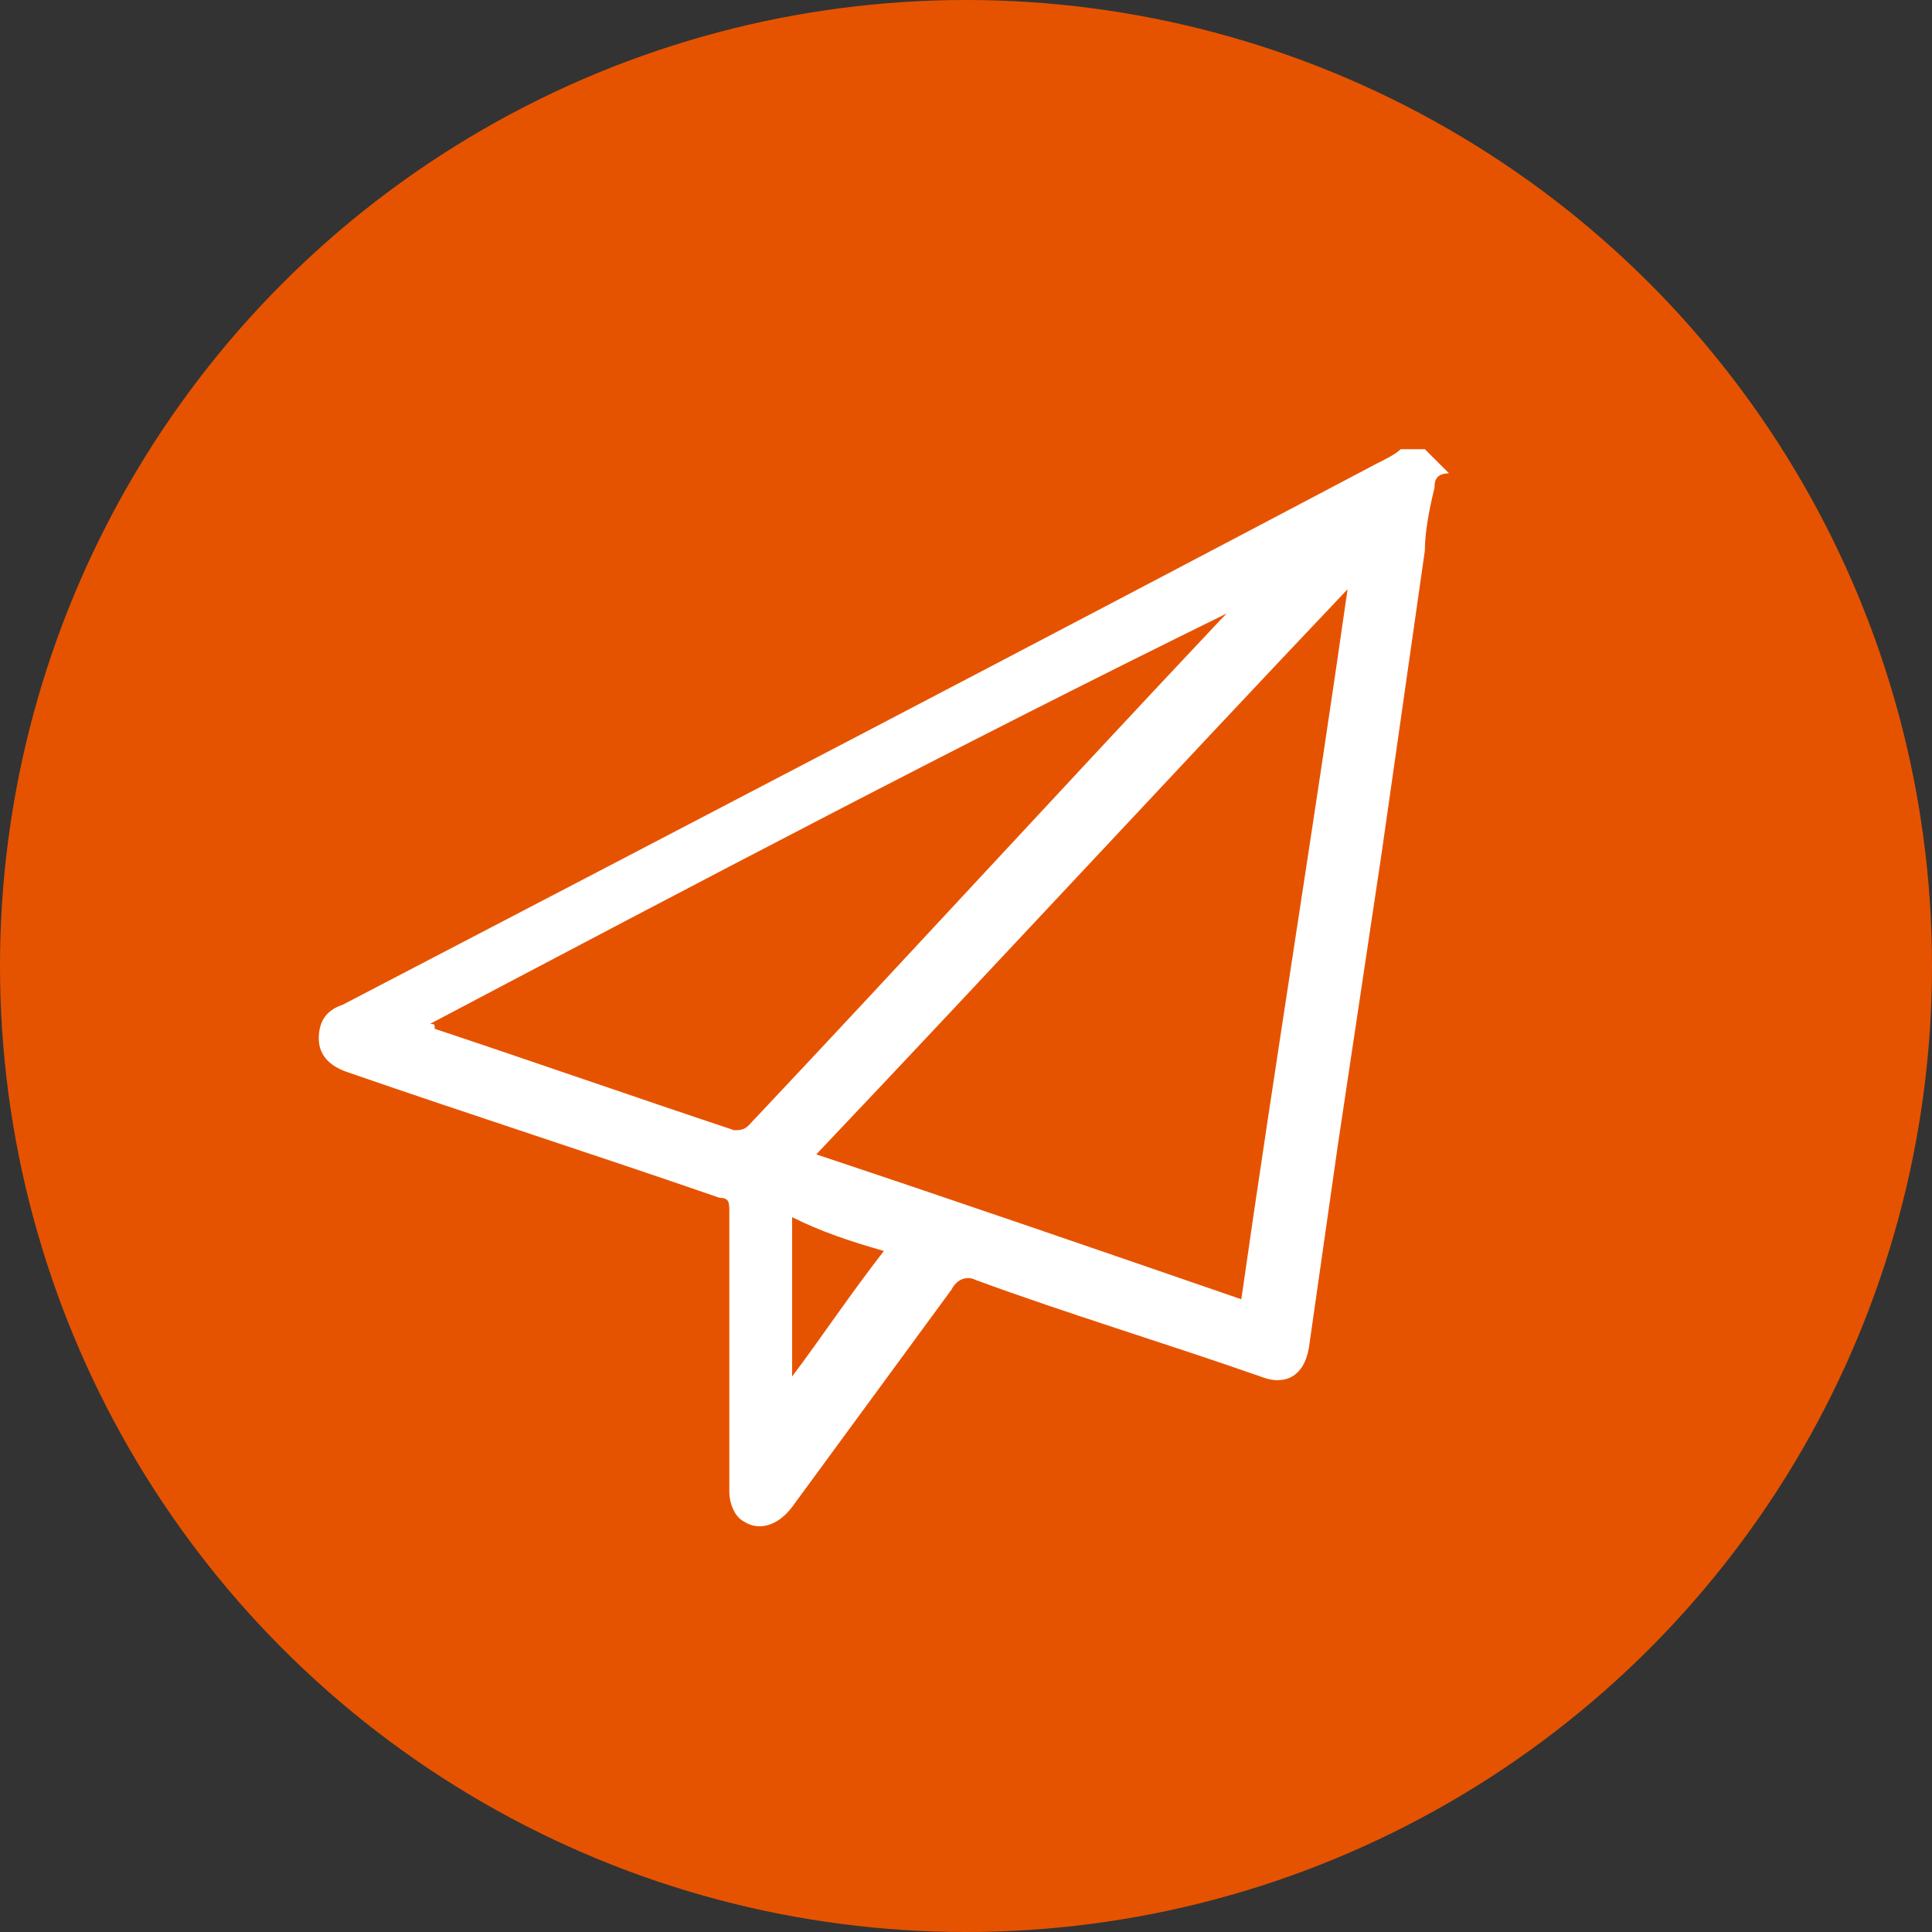 <?xml version="1.0" encoding="utf-8"?>
<!-- Generator: Adobe Illustrator 24.0.2, SVG Export Plug-In . SVG Version: 6.00 Build 0)  -->
<svg version="1.1" xmlns="http://www.w3.org/2000/svg" xmlns:xlink="http://www.w3.org/1999/xlink" x="0px" y="0px"
	 viewBox="0 0 40 40" style="enable-background:new 0 0 40 40;" xml:space="preserve">
<rect x="0" y="0" width="40" height="40" fill="#333333" stroke="none"/>
<style type="text/css">
	.st0{display:none;}
	.st1{display:inline;}
	.st2{fill:#E65300;}
	.st3{fill:none;}
	.st4{fill:#FFFFFF;}
</style>
<g id="Capa_1" class="st0">
	<g class="st1">
		<circle class="st4" cx="20" cy="20" r="20"/>
		<g>
			<path class="st2" d="M29.7,10.1c-0.1,0.4-0.2,0.9-0.2,1.3c-0.3,2.1-0.6,4.2-0.9,6.3c-0.3,2-0.6,4-0.9,6c-0.2,1.4-0.4,2.8-0.6,4.2
				c-0.1,0.6-0.5,0.8-1,0.6c-2-0.7-4-1.3-5.9-2c-0.2-0.1-0.4,0-0.5,0.2c-1.1,1.5-2.2,3-3.3,4.5c-0.3,0.4-0.7,0.5-1,0.3
				c-0.2-0.1-0.3-0.4-0.3-0.6c0-0.6,0-1.3,0-1.9c0-1.3,0-2.6,0-3.9c0-0.2,0-0.3-0.2-0.3c-2.6-0.9-5.1-1.7-7.7-2.6
				c-0.3-0.1-0.6-0.3-0.6-0.7c0-0.4,0.2-0.6,0.5-0.7c7.1-3.7,14.2-7.4,21.4-11.2c0.2-0.1,0.4-0.2,0.5-0.3c0.2,0,0.3,0,0.5,0
				c0.2,0.2,0.3,0.3,0.5,0.5C29.7,9.8,29.7,10,29.7,10.1z M27.9,12.2C27.9,12.2,27.9,12.2,27.9,12.2c-3.7,3.9-7.3,7.8-11,11.7
				c3,1,5.9,2,8.8,3C26.4,22,27.2,17.1,27.9,12.2z M8.9,21.2c0.1,0,0.1,0,0.1,0.1c2.1,0.7,4.1,1.4,6.2,2.1c0.1,0,0.2,0,0.3-0.1
				c3.3-3.5,6.5-7,9.8-10.5c0,0,0.1-0.1,0.1-0.1c0,0,0,0,0,0C19.9,15.4,14.4,18.3,8.9,21.2z M18.3,25.9c-0.7-0.2-1.3-0.4-1.9-0.7
				c0,1.1,0,2.2,0,3.3C17,27.7,17.6,26.8,18.3,25.9z"/>
			<rect x="5.7" y="5.7" class="st3" width="28.6" height="28.6"/>
			<rect x="5.7" y="5.7" class="st3" width="28.6" height="28.6"/>
		</g>
	</g>
</g>
<g id="Capa_1_copia">
	<g>
		<circle class="st2" cx="20" cy="20" r="20"/>
		<g>
			<path class="st4" d="M29.7,10.1c-0.1,0.4-0.2,0.9-0.2,1.3c-0.3,2.1-0.6,4.2-0.9,6.3c-0.3,2-0.6,4-0.9,6c-0.2,1.4-0.4,2.8-0.6,4.2
				c-0.1,0.6-0.5,0.8-1,0.6c-2-0.7-4-1.3-5.9-2c-0.2-0.1-0.4,0-0.5,0.2c-1.1,1.5-2.2,3-3.3,4.5c-0.3,0.4-0.7,0.5-1,0.3
				c-0.2-0.1-0.3-0.4-0.3-0.6c0-0.6,0-1.3,0-1.9c0-1.3,0-2.6,0-3.9c0-0.2,0-0.3-0.2-0.3c-2.6-0.9-5.1-1.7-7.7-2.6
				c-0.3-0.1-0.6-0.3-0.6-0.7c0-0.4,0.2-0.6,0.5-0.7c7.1-3.7,14.2-7.4,21.4-11.2c0.2-0.1,0.4-0.2,0.5-0.3c0.2,0,0.3,0,0.5,0
				c0.2,0.2,0.3,0.3,0.5,0.5C29.7,9.8,29.7,10,29.7,10.1z M27.9,12.2C27.9,12.2,27.9,12.2,27.9,12.2c-3.7,3.9-7.3,7.8-11,11.7
				c3,1,5.9,2,8.8,3C26.4,22,27.2,17.1,27.9,12.2z M8.9,21.2c0.1,0,0.1,0,0.1,0.1c2.1,0.7,4.1,1.4,6.2,2.1c0.1,0,0.2,0,0.3-0.1
				c3.3-3.5,6.5-7,9.8-10.5c0,0,0.1-0.1,0.1-0.1c0,0,0,0,0,0C19.9,15.4,14.4,18.3,8.9,21.2z M18.3,25.9c-0.7-0.2-1.3-0.4-1.9-0.7
				c0,1.1,0,2.2,0,3.3C17,27.7,17.6,26.8,18.3,25.9z"/>
			<rect x="5.7" y="5.7" class="st3" width="28.6" height="28.6"/>
			<rect x="5.7" y="5.7" class="st3" width="28.6" height="28.6"/>
		</g>
	</g>
</g>
</svg>
